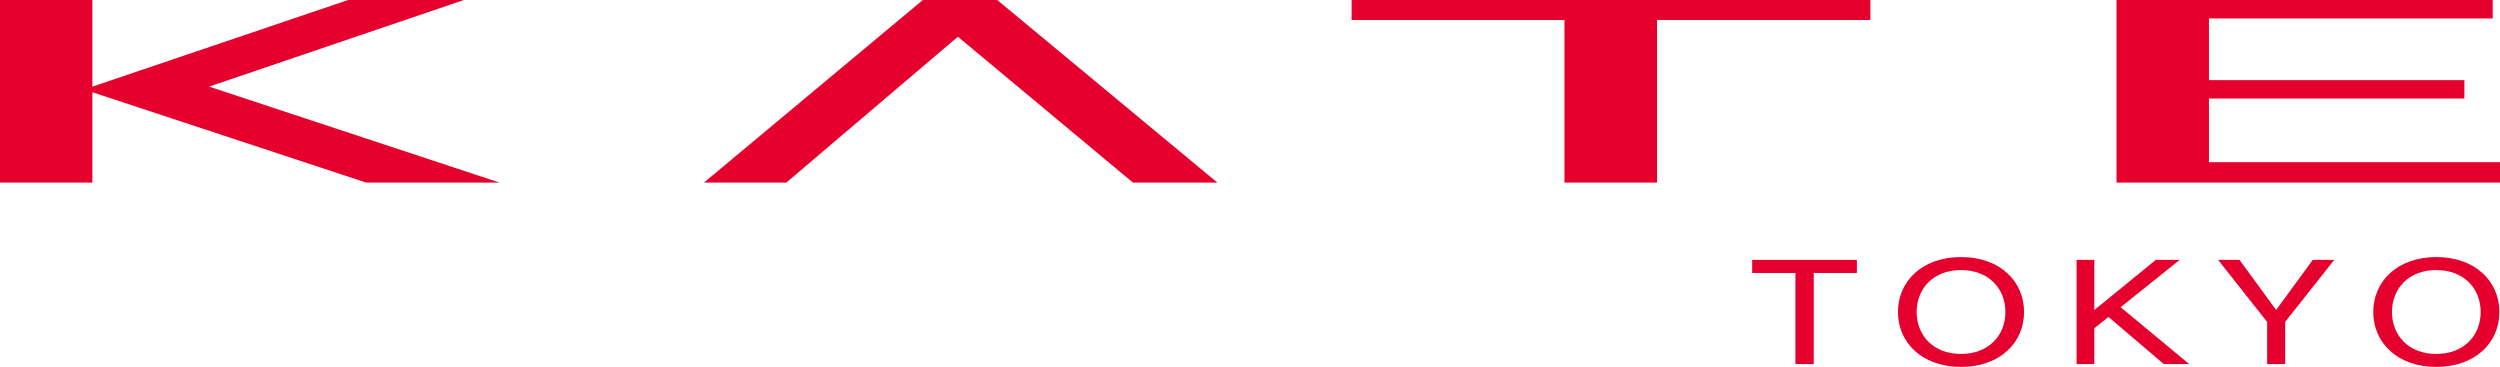 <?xml version="1.0" encoding="UTF-8"?>
<svg id="_レイヤー_2" data-name="レイヤー 2" xmlns="http://www.w3.org/2000/svg" viewBox="0 0 98.718 14.487">
  <defs>
    <style>
      .cls-1 {
        fill: #e6002d;
        stroke-width: 0px;
      }
    </style>
  </defs>
  <g id="_レイヤー_2-2" data-name="レイヤー 2">
    <g>
      <path class="cls-1" d="M37.824,1.45l-6.775,5.76h-3.252L36.44,0h2.938l8.693,7.21h-3.334l-6.913-5.76ZM65.431.79h8.425v-.79h-20.485v.79h8.405v6.42h3.655V.79ZM87.225,3.891h10.087v-.727h-10.087V.73h11.204v-.73h-14.854v7.21h15.143v-.804h-11.493v-2.515ZM19.725,7.21l-11.47-3.79L18.317,0h-4.571L3.648,3.421V0H0v7.21h3.648v-3.568l10.811,3.568h5.265Z"/>
      <g>
        <polygon class="cls-1" points="69.189 10.779 70.896 10.779 70.896 14.376 71.62 14.376 71.62 10.779 73.323 10.779 73.323 10.261 69.189 10.261 69.189 10.779"/>
        <path class="cls-1" d="M96.203,10.151c-1.553,0-2.49.971-2.49,2.169s.937,2.168,2.49,2.168,2.491-.971,2.491-2.168-.937-2.169-2.491-2.169ZM96.203,13.976c-1.103,0-1.751-.742-1.751-1.656s.648-1.656,1.751-1.656,1.752.742,1.752,1.656-.648,1.656-1.752,1.656Z"/>
        <path class="cls-1" d="M77.435,10.151c-1.553,0-2.49.971-2.49,2.169s.937,2.168,2.49,2.168,2.49-.971,2.49-2.168-.936-2.169-2.49-2.169ZM77.435,13.976c-1.104,0-1.752-.742-1.752-1.656s.648-1.656,1.752-1.656,1.752.742,1.752,1.656-.648,1.656-1.752,1.656Z"/>
        <polygon class="cls-1" points="86.072 10.261 85.128 10.261 82.699 12.242 82.699 10.261 81.999 10.261 81.999 14.376 82.699 14.376 82.699 12.962 83.257 12.516 85.443 14.376 86.445 14.376 83.738 12.13 86.072 10.261"/>
        <polygon class="cls-1" points="91.326 10.261 89.878 12.239 88.43 10.261 87.585 10.261 89.523 12.712 89.523 14.376 90.237 14.376 90.237 12.708 92.173 10.261 91.326 10.261"/>
      </g>
    </g>
  </g>
</svg>